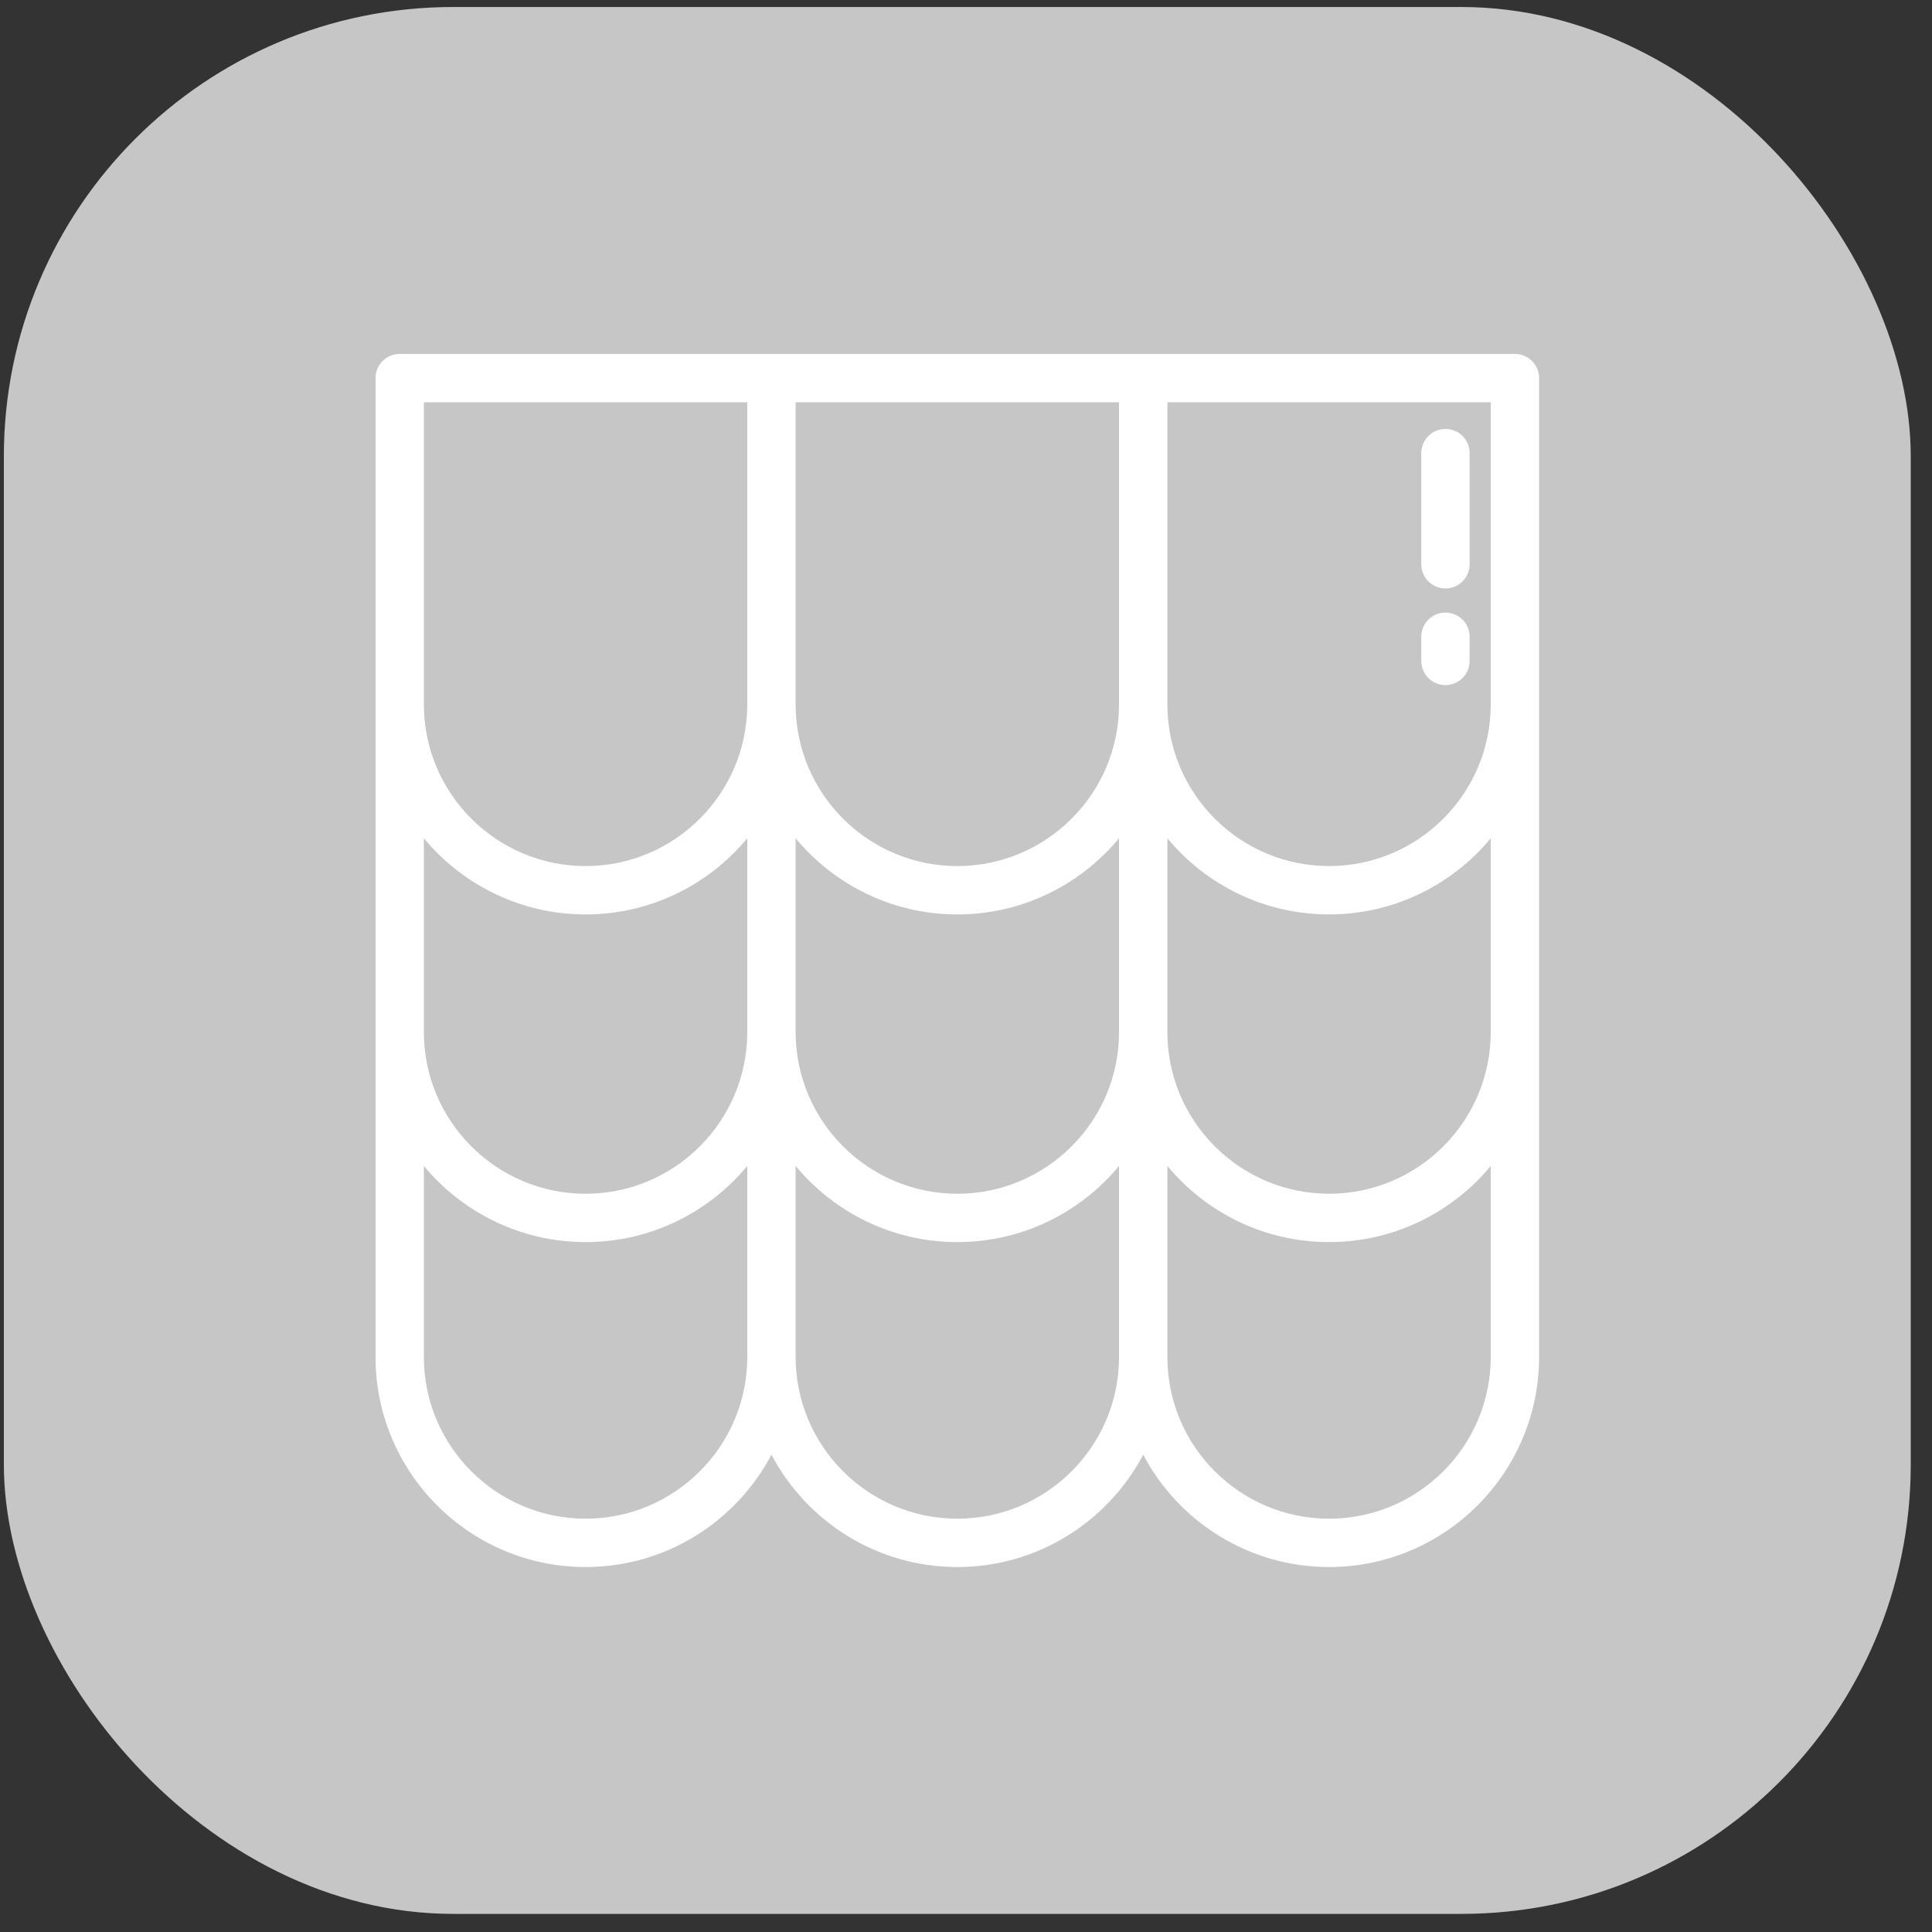 <svg width="43" height="43" viewBox="0 0 43 43" fill="none" xmlns="http://www.w3.org/2000/svg">
<rect x="0" y="0" width="43" height="43" fill="#333333" stroke="none"/>
<rect x="0.086" y="0.156" width="42.441" height="42.441" rx="10" fill="#C6C6C6"/>
<g clip-path="url(#clip0_2069_692)">
<path d="M33.717 7.877H8.896C8.599 7.877 8.358 8.118 8.358 8.415V30.202C8.358 32.78 10.456 34.877 13.033 34.877C14.826 34.877 16.386 33.862 17.17 32.377C17.954 33.862 19.514 34.877 21.307 34.877C23.1 34.877 24.66 33.862 25.444 32.377C26.228 33.862 27.788 34.877 29.581 34.877C32.158 34.877 34.255 32.78 34.255 30.202V8.415C34.255 8.118 34.014 7.877 33.717 7.877ZM16.632 30.202C16.632 32.187 15.018 33.801 13.033 33.801C11.049 33.801 9.434 32.187 9.434 30.202V25.95C10.292 26.985 11.587 27.645 13.033 27.645C14.479 27.645 15.774 26.985 16.632 25.95V30.202ZM16.632 22.94V22.97C16.632 24.955 15.018 26.569 13.033 26.569C11.049 26.569 9.434 24.955 9.434 22.97V22.94V18.657C10.292 19.692 11.587 20.352 13.033 20.352C14.479 20.352 15.774 19.692 16.632 18.657V22.94ZM16.632 15.677C16.632 17.662 15.018 19.276 13.033 19.276C11.049 19.276 9.434 17.662 9.434 15.677V8.953H16.632V15.677ZM24.906 30.202C24.906 32.187 23.291 33.801 21.307 33.801C19.322 33.801 17.708 32.187 17.708 30.202V25.95C18.566 26.985 19.861 27.645 21.307 27.645C22.753 27.645 24.048 26.985 24.906 25.95V30.202ZM24.906 22.94V22.97C24.906 24.955 23.291 26.569 21.307 26.569C19.322 26.569 17.708 24.955 17.708 22.97V22.94V18.657C18.566 19.692 19.861 20.352 21.307 20.352C22.753 20.352 24.048 19.692 24.906 18.657V22.94ZM24.906 15.677C24.906 17.662 23.291 19.276 21.307 19.276C19.322 19.276 17.708 17.662 17.708 15.677V8.953H24.906V15.677ZM33.179 30.202C33.179 32.187 31.565 33.801 29.581 33.801C27.596 33.801 25.982 32.187 25.982 30.202V25.95C26.84 26.985 28.134 27.645 29.581 27.645C31.027 27.645 32.321 26.985 33.179 25.95V30.202ZM33.179 22.94V22.97C33.179 24.955 31.565 26.569 29.581 26.569C27.596 26.569 25.982 24.955 25.982 22.97V22.94V18.657C26.84 19.692 28.134 20.352 29.581 20.352C31.027 20.352 32.321 19.692 33.179 18.657V22.94ZM33.179 15.677C33.179 17.662 31.565 19.276 29.581 19.276C27.596 19.276 25.982 17.662 25.982 15.677V8.953H33.179V15.677Z" fill="white"/>
<path d="M32.171 9.547C31.874 9.547 31.633 9.788 31.633 10.085V12.559C31.633 12.856 31.874 13.097 32.171 13.097C32.468 13.097 32.709 12.856 32.709 12.559V10.085C32.709 9.788 32.468 9.547 32.171 9.547Z" fill="white"/>
<path d="M32.171 13.634C31.874 13.634 31.633 13.875 31.633 14.172V14.71C31.633 15.007 31.874 15.248 32.171 15.248C32.468 15.248 32.709 15.007 32.709 14.71V14.172C32.709 13.875 32.468 13.634 32.171 13.634Z" fill="white"/>
</g>
<defs>
<clipPath id="clip0_2069_692">
<rect width="27" height="27" fill="white" transform="translate(7.807 7.877)"/>
</clipPath>
</defs>
</svg>
